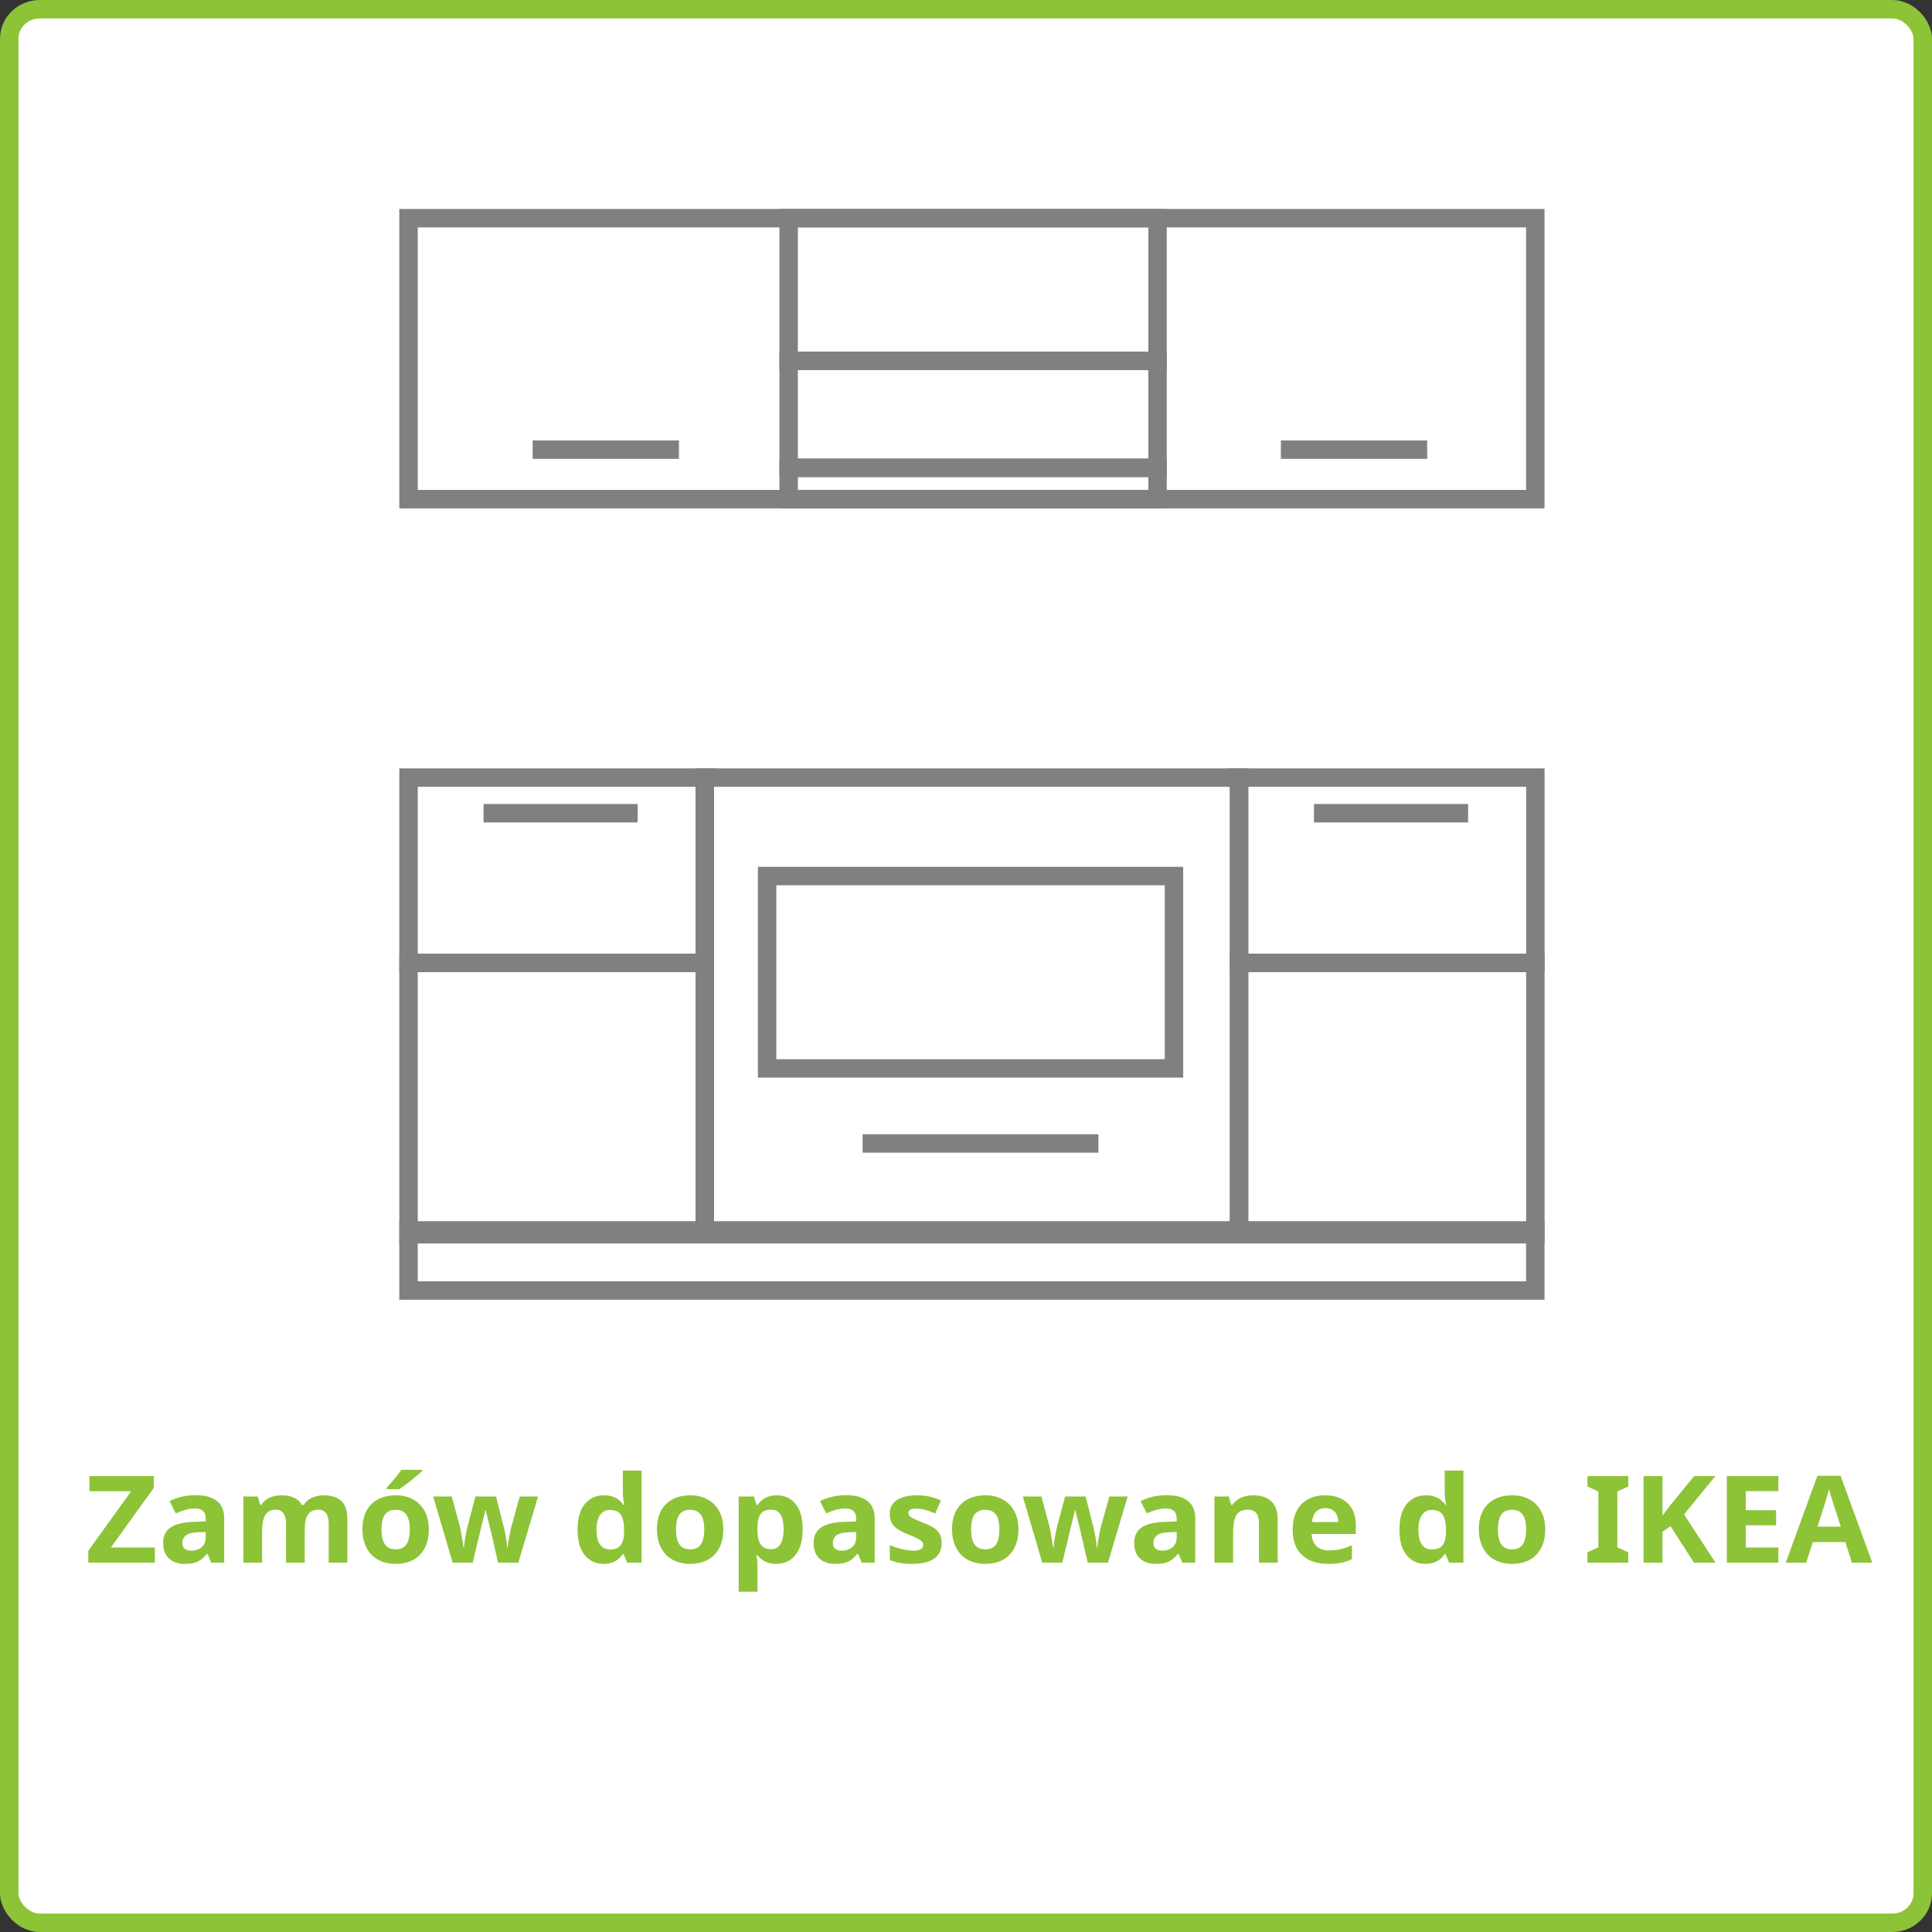 <svg xmlns="http://www.w3.org/2000/svg" xmlns:xlink="http://www.w3.org/1999/xlink" xmlns:xodm="http://www.corel.com/coreldraw/odm/2003" xml:space="preserve" width="220px" height="220px" style="shape-rendering:geometricPrecision; text-rendering:geometricPrecision; image-rendering:optimizeQuality; fill-rule:evenodd; clip-rule:evenodd" viewBox="0 0 303.99 303.99"><rect x="0" y="0" width="303.99" height="303.99" fill="#333333" stroke="none"/> <defs> <style type="text/css"> .str1 {stroke:gray;stroke-width:2.9;stroke-miterlimit:22.926} .str0 {stroke:#8DC337;stroke-width:2.9;stroke-miterlimit:22.926} .fil2 {fill:none} .fil0 {fill:white} .fil1 {fill:#8DC337;fill-rule:nonzero} </style> </defs> <g id="Warstwa_x0020_1">  <rect class="fil0 str0" x="1.45" y="1.45" width="301.09" height="301.09" rx="4.81" ry="4.65"></rect> <path class="fil1" d="M24.37 245.88l-10.48 0 0 -1.87 6.75 -9.37 -6.57 0 0 -2.38 10.12 0 0 1.87 -6.74 9.36 6.92 0 0 2.39zm6.44 -10.62c1.45,0 2.55,0.3 3.32,0.91 0.77,0.6 1.15,1.52 1.15,2.77l0 6.94 -2.05 0 -0.57 -1.41 -0.08 0c-0.3,0.36 -0.62,0.67 -0.94,0.91 -0.32,0.24 -0.69,0.42 -1.1,0.53 -0.42,0.1 -0.93,0.16 -1.53,0.16 -0.63,0 -1.2,-0.12 -1.71,-0.36 -0.5,-0.23 -0.9,-0.6 -1.19,-1.08 -0.29,-0.49 -0.44,-1.11 -0.44,-1.86 0,-1.11 0.4,-1.92 1.21,-2.45 0.8,-0.53 2,-0.82 3.61,-0.86l1.88 -0.07 0 -0.45c0,-0.55 -0.15,-0.95 -0.45,-1.2 -0.3,-0.26 -0.71,-0.39 -1.24,-0.39 -0.52,0 -1.03,0.08 -1.53,0.22 -0.5,0.15 -1,0.33 -1.5,0.55l-0.97 -1.93c0.58,-0.29 1.22,-0.52 1.92,-0.69 0.7,-0.16 1.44,-0.24 2.21,-0.24zm0.41 5.83c-0.95,0.03 -1.61,0.19 -1.98,0.5 -0.36,0.3 -0.55,0.7 -0.55,1.2 0,0.43 0.13,0.74 0.4,0.92 0.26,0.18 0.61,0.28 1.03,0.28 0.63,0 1.16,-0.18 1.59,-0.54 0.44,-0.37 0.66,-0.88 0.66,-1.54l0 -0.86 -1.15 0.04zm19.73 -5.81c1.23,0 2.15,0.3 2.77,0.9 0.63,0.61 0.94,1.57 0.94,2.91l0 6.79 -2.94 0 0 -6.09c0,-0.74 -0.13,-1.3 -0.39,-1.68 -0.26,-0.37 -0.67,-0.57 -1.23,-0.57 -0.77,0 -1.32,0.27 -1.66,0.81 -0.33,0.53 -0.49,1.3 -0.49,2.31l0 5.22 -2.94 0 0 -6.09c0,-0.49 -0.06,-0.9 -0.17,-1.23 -0.13,-0.33 -0.3,-0.58 -0.54,-0.75 -0.23,-0.18 -0.54,-0.27 -0.91,-0.27 -0.54,0 -0.96,0.14 -1.28,0.41 -0.31,0.26 -0.54,0.65 -0.67,1.15 -0.13,0.51 -0.2,1.13 -0.2,1.88l0 4.9 -2.94 0 0 -10.41 2.25 0 0.4 1.33 0.16 0c0.22,-0.35 0.5,-0.64 0.82,-0.87 0.33,-0.22 0.7,-0.38 1.1,-0.49 0.4,-0.11 0.8,-0.16 1.21,-0.16 0.79,0 1.46,0.12 2.02,0.37 0.55,0.25 0.97,0.63 1.26,1.15l0.26 0c0.33,-0.53 0.78,-0.92 1.37,-1.16 0.59,-0.24 1.19,-0.36 1.8,-0.36zm16.52 5.37c0,0.87 -0.12,1.64 -0.36,2.31 -0.25,0.66 -0.6,1.23 -1.05,1.7 -0.45,0.47 -1,0.82 -1.65,1.05 -0.64,0.24 -1.37,0.36 -2.18,0.36 -0.75,0 -1.45,-0.12 -2.09,-0.36 -0.64,-0.23 -1.19,-0.58 -1.65,-1.04 -0.46,-0.47 -0.82,-1.04 -1.07,-1.71 -0.26,-0.67 -0.39,-1.44 -0.39,-2.31 0,-1.15 0.21,-2.12 0.63,-2.92 0.42,-0.79 1.03,-1.4 1.82,-1.82 0.79,-0.42 1.72,-0.63 2.8,-0.63 1.02,0 1.92,0.21 2.69,0.63 0.77,0.41 1.39,1.02 1.83,1.82 0.45,0.8 0.67,1.77 0.67,2.92zm-7.44 0c0,0.69 0.08,1.26 0.23,1.73 0.15,0.46 0.39,0.81 0.72,1.05 0.33,0.23 0.76,0.35 1.28,0.35 0.53,0 0.96,-0.12 1.27,-0.35 0.33,-0.24 0.56,-0.59 0.71,-1.05 0.16,-0.47 0.24,-1.04 0.24,-1.72 0,-0.69 -0.08,-1.26 -0.24,-1.72 -0.15,-0.46 -0.39,-0.8 -0.72,-1.03 -0.32,-0.23 -0.75,-0.35 -1.27,-0.35 -0.78,0 -1.35,0.26 -1.7,0.78 -0.34,0.51 -0.52,1.28 -0.52,2.31zm6.4 -9.19c-0.19,0.18 -0.43,0.4 -0.74,0.65 -0.3,0.26 -0.62,0.53 -0.97,0.8 -0.35,0.28 -0.69,0.55 -1.03,0.79 -0.33,0.25 -0.63,0.46 -0.88,0.62l-1.95 0 0 -0.24c0.21,-0.25 0.45,-0.53 0.74,-0.85 0.28,-0.33 0.57,-0.67 0.84,-1.01 0.28,-0.35 0.51,-0.67 0.69,-0.95l3.3 0 0 0.19zm11.11 10.78c-0.06,-0.22 -0.13,-0.54 -0.23,-0.97 -0.1,-0.42 -0.21,-0.88 -0.33,-1.37 -0.11,-0.49 -0.23,-0.94 -0.33,-1.35 -0.11,-0.42 -0.18,-0.72 -0.22,-0.91l-0.08 0c-0.03,0.19 -0.1,0.49 -0.2,0.91 -0.1,0.41 -0.21,0.86 -0.33,1.35 -0.12,0.49 -0.23,0.95 -0.34,1.38 -0.1,0.43 -0.18,0.76 -0.24,0.99l-0.86 3.61 -3.16 0 -3.06 -10.41 2.92 0 1.25 4.61c0.09,0.32 0.17,0.7 0.24,1.15 0.08,0.44 0.14,0.87 0.21,1.28 0.07,0.42 0.11,0.74 0.14,0.98l0.07 0c0.02,-0.17 0.05,-0.41 0.09,-0.71 0.04,-0.3 0.09,-0.61 0.14,-0.93 0.06,-0.32 0.12,-0.61 0.16,-0.87 0.05,-0.26 0.08,-0.43 0.11,-0.52l1.32 -4.99 3.24 0 1.26 4.99c0.06,0.18 0.12,0.47 0.19,0.86 0.08,0.39 0.14,0.79 0.2,1.2 0.06,0.41 0.09,0.73 0.09,0.97l0.08 0c0.02,-0.22 0.07,-0.53 0.13,-0.94 0.07,-0.41 0.15,-0.85 0.23,-1.31 0.09,-0.45 0.17,-0.84 0.27,-1.16l1.28 -4.61 2.88 0 -3.1 10.41 -3.19 0 -0.83 -3.64zm17.4 3.83c-1.2,0 -2.17,-0.46 -2.93,-1.37 -0.75,-0.9 -1.13,-2.24 -1.13,-4.01 0,-1.78 0.38,-3.13 1.14,-4.04 0.76,-0.91 1.76,-1.37 3,-1.37 0.52,0 0.97,0.07 1.36,0.2 0.4,0.13 0.74,0.31 1.02,0.54 0.28,0.23 0.52,0.49 0.72,0.78l0.1 0c-0.04,-0.2 -0.09,-0.5 -0.14,-0.89 -0.05,-0.38 -0.08,-0.78 -0.08,-1.19l0 -3.33 2.94 0 0 14.49 -2.25 0 -0.57 -1.36 -0.12 0c-0.18,0.28 -0.41,0.54 -0.7,0.78 -0.28,0.23 -0.61,0.42 -0.99,0.56 -0.39,0.14 -0.84,0.21 -1.37,0.21zm1.03 -2.27c0.82,0 1.39,-0.23 1.71,-0.69 0.34,-0.47 0.51,-1.16 0.52,-2.09l0 -0.31c0,-1.02 -0.16,-1.79 -0.49,-2.33 -0.32,-0.53 -0.91,-0.8 -1.78,-0.8 -0.65,0 -1.15,0.27 -1.52,0.81 -0.37,0.54 -0.55,1.32 -0.55,2.34 0,1.02 0.18,1.78 0.55,2.3 0.37,0.51 0.89,0.77 1.56,0.77zm17.84 -3.15c0,0.87 -0.12,1.64 -0.37,2.31 -0.24,0.66 -0.59,1.23 -1.04,1.7 -0.46,0.47 -1.01,0.82 -1.65,1.05 -0.64,0.24 -1.37,0.36 -2.18,0.36 -0.76,0 -1.45,-0.12 -2.09,-0.36 -0.64,-0.23 -1.19,-0.58 -1.65,-1.04 -0.46,-0.47 -0.82,-1.04 -1.08,-1.71 -0.25,-0.67 -0.38,-1.44 -0.38,-2.31 0,-1.15 0.21,-2.12 0.63,-2.92 0.42,-0.79 1.03,-1.4 1.82,-1.82 0.78,-0.42 1.72,-0.63 2.8,-0.63 1.02,0 1.92,0.21 2.69,0.63 0.77,0.41 1.38,1.02 1.83,1.82 0.45,0.8 0.67,1.77 0.67,2.92zm-7.44 0c0,0.69 0.07,1.26 0.23,1.73 0.15,0.46 0.39,0.81 0.71,1.05 0.34,0.23 0.76,0.35 1.29,0.35 0.53,0 0.95,-0.12 1.27,-0.35 0.32,-0.24 0.56,-0.59 0.71,-1.05 0.15,-0.47 0.23,-1.04 0.23,-1.72 0,-0.69 -0.08,-1.26 -0.23,-1.72 -0.15,-0.46 -0.39,-0.8 -0.72,-1.03 -0.32,-0.23 -0.75,-0.35 -1.27,-0.35 -0.78,0 -1.35,0.26 -1.7,0.78 -0.35,0.51 -0.52,1.28 -0.52,2.31zm15.87 -5.37c1.21,0 2.19,0.45 2.94,1.36 0.74,0.91 1.12,2.24 1.12,4.01 0,1.19 -0.18,2.18 -0.53,2.99 -0.36,0.8 -0.84,1.41 -1.46,1.82 -0.62,0.4 -1.34,0.61 -2.15,0.61 -0.51,0 -0.96,-0.07 -1.33,-0.19 -0.38,-0.13 -0.7,-0.3 -0.96,-0.5 -0.27,-0.2 -0.5,-0.42 -0.69,-0.65l-0.16 0c0.05,0.24 0.09,0.5 0.11,0.76 0.03,0.26 0.05,0.51 0.05,0.77l0 4.19 -2.95 0 0 -14.98 2.4 0 0.41 1.35 0.14 0c0.19,-0.28 0.43,-0.54 0.71,-0.77 0.27,-0.24 0.61,-0.42 0.99,-0.56 0.39,-0.14 0.84,-0.21 1.36,-0.21zm-0.95 2.26c-0.51,0 -0.92,0.11 -1.22,0.31 -0.31,0.2 -0.53,0.51 -0.67,0.92 -0.13,0.41 -0.21,0.93 -0.22,1.56l0 0.31c0,0.67 0.06,1.24 0.19,1.7 0.14,0.46 0.36,0.82 0.68,1.06 0.31,0.24 0.74,0.36 1.28,0.36 0.45,0 0.82,-0.12 1.11,-0.36 0.28,-0.24 0.5,-0.6 0.64,-1.07 0.15,-0.47 0.22,-1.04 0.22,-1.72 0,-1.01 -0.16,-1.78 -0.48,-2.29 -0.32,-0.52 -0.83,-0.78 -1.53,-0.78zm11.86 -2.28c1.45,0 2.56,0.3 3.32,0.91 0.77,0.6 1.16,1.52 1.16,2.77l0 6.94 -2.05 0 -0.58 -1.41 -0.07 0c-0.31,0.36 -0.62,0.67 -0.94,0.91 -0.32,0.24 -0.69,0.42 -1.11,0.53 -0.41,0.1 -0.92,0.16 -1.53,0.16 -0.63,0 -1.19,-0.12 -1.7,-0.36 -0.51,-0.23 -0.91,-0.6 -1.2,-1.08 -0.29,-0.49 -0.43,-1.11 -0.43,-1.86 0,-1.11 0.4,-1.92 1.2,-2.45 0.8,-0.53 2.01,-0.82 3.61,-0.86l1.88 -0.07 0 -0.45c0,-0.55 -0.15,-0.95 -0.45,-1.2 -0.29,-0.26 -0.7,-0.39 -1.23,-0.39 -0.53,0 -1.04,0.08 -1.54,0.22 -0.5,0.15 -1,0.33 -1.49,0.55l-0.98 -1.93c0.58,-0.29 1.22,-0.52 1.93,-0.69 0.7,-0.16 1.43,-0.24 2.2,-0.24zm0.41 5.83c-0.94,0.03 -1.6,0.19 -1.97,0.5 -0.37,0.3 -0.55,0.7 -0.55,1.2 0,0.43 0.13,0.74 0.4,0.92 0.26,0.18 0.6,0.28 1.02,0.28 0.63,0 1.16,-0.18 1.59,-0.54 0.44,-0.37 0.66,-0.88 0.66,-1.54l0 -0.86 -1.15 0.04zm14.61 1.7c0,0.7 -0.17,1.29 -0.52,1.78 -0.34,0.49 -0.85,0.86 -1.54,1.12 -0.68,0.25 -1.53,0.38 -2.54,0.38 -0.75,0 -1.39,-0.05 -1.93,-0.14 -0.55,-0.1 -1.09,-0.25 -1.63,-0.47l0 -2.35c0.59,0.26 1.21,0.47 1.88,0.63 0.67,0.16 1.26,0.25 1.78,0.25 0.57,0 0.98,-0.09 1.23,-0.25 0.24,-0.16 0.37,-0.38 0.37,-0.65 0,-0.17 -0.05,-0.33 -0.15,-0.47 -0.1,-0.14 -0.31,-0.3 -0.64,-0.48 -0.33,-0.18 -0.85,-0.41 -1.54,-0.69 -0.67,-0.27 -1.23,-0.55 -1.66,-0.82 -0.44,-0.28 -0.76,-0.61 -0.97,-0.99 -0.21,-0.39 -0.31,-0.88 -0.31,-1.47 0,-0.96 0.39,-1.69 1.16,-2.17 0.78,-0.48 1.81,-0.72 3.1,-0.72 0.67,0 1.31,0.06 1.91,0.19 0.61,0.13 1.23,0.34 1.88,0.63l-0.89 2.04c-0.53,-0.22 -1.03,-0.4 -1.5,-0.55 -0.48,-0.14 -0.96,-0.22 -1.44,-0.22 -0.43,0 -0.76,0.06 -0.98,0.17 -0.21,0.12 -0.32,0.29 -0.32,0.52 0,0.16 0.05,0.31 0.16,0.45 0.12,0.13 0.33,0.27 0.65,0.43 0.33,0.15 0.81,0.35 1.43,0.61 0.63,0.24 1.16,0.49 1.61,0.75 0.45,0.26 0.79,0.58 1.03,0.97 0.25,0.39 0.37,0.9 0.37,1.52zm12.08 -2.14c0,0.87 -0.13,1.64 -0.37,2.31 -0.25,0.66 -0.6,1.23 -1.05,1.7 -0.45,0.47 -1,0.82 -1.64,1.05 -0.65,0.24 -1.38,0.36 -2.19,0.36 -0.75,0 -1.45,-0.12 -2.08,-0.36 -0.64,-0.23 -1.19,-0.58 -1.66,-1.04 -0.45,-0.47 -0.81,-1.04 -1.07,-1.71 -0.26,-0.67 -0.39,-1.44 -0.39,-2.31 0,-1.15 0.22,-2.12 0.63,-2.92 0.43,-0.79 1.04,-1.4 1.82,-1.82 0.79,-0.42 1.72,-0.63 2.8,-0.63 1.02,0 1.92,0.21 2.69,0.63 0.78,0.41 1.39,1.02 1.83,1.82 0.45,0.8 0.68,1.77 0.68,2.92zm-7.45 0c0,0.69 0.08,1.26 0.23,1.73 0.15,0.46 0.39,0.81 0.72,1.05 0.33,0.23 0.76,0.35 1.29,0.35 0.52,0 0.95,-0.12 1.27,-0.35 0.32,-0.24 0.56,-0.59 0.71,-1.05 0.15,-0.47 0.23,-1.04 0.23,-1.72 0,-0.69 -0.08,-1.26 -0.23,-1.72 -0.15,-0.46 -0.39,-0.8 -0.72,-1.03 -0.33,-0.23 -0.76,-0.35 -1.28,-0.35 -0.78,0 -1.34,0.26 -1.7,0.78 -0.34,0.51 -0.52,1.28 -0.52,2.31zm17.51 1.59c-0.05,-0.22 -0.13,-0.54 -0.23,-0.97 -0.1,-0.42 -0.2,-0.88 -0.32,-1.37 -0.12,-0.49 -0.23,-0.94 -0.34,-1.35 -0.11,-0.42 -0.18,-0.72 -0.22,-0.91l-0.07 0c-0.04,0.19 -0.11,0.49 -0.21,0.91 -0.1,0.41 -0.21,0.86 -0.33,1.35 -0.12,0.49 -0.23,0.95 -0.34,1.38 -0.1,0.43 -0.18,0.76 -0.23,0.99l-0.87 3.61 -3.16 0 -3.05 -10.41 2.92 0 1.24 4.61c0.09,0.32 0.17,0.7 0.24,1.15 0.08,0.44 0.15,0.87 0.21,1.28 0.07,0.42 0.12,0.74 0.14,0.98l0.08 0c0.01,-0.17 0.04,-0.41 0.08,-0.71 0.04,-0.3 0.09,-0.61 0.14,-0.93 0.07,-0.32 0.12,-0.61 0.16,-0.87 0.05,-0.26 0.09,-0.43 0.11,-0.52l1.33 -4.99 3.23 0 1.27 4.99c0.05,0.18 0.11,0.47 0.18,0.86 0.08,0.39 0.14,0.79 0.2,1.2 0.06,0.41 0.09,0.73 0.09,0.97l0.08 0c0.02,-0.22 0.07,-0.53 0.13,-0.94 0.07,-0.41 0.15,-0.85 0.23,-1.31 0.09,-0.45 0.18,-0.84 0.27,-1.16l1.28 -4.61 2.88 0 -3.09 10.41 -3.2 0 -0.83 -3.64zm13.28 -6.98c1.45,0 2.56,0.3 3.33,0.91 0.77,0.6 1.15,1.52 1.15,2.77l0 6.94 -2.05 0 -0.57 -1.41 -0.08 0c-0.31,0.36 -0.62,0.67 -0.94,0.91 -0.32,0.24 -0.69,0.42 -1.1,0.53 -0.42,0.1 -0.93,0.16 -1.53,0.16 -0.63,0 -1.2,-0.12 -1.71,-0.36 -0.51,-0.23 -0.91,-0.6 -1.2,-1.08 -0.29,-0.49 -0.43,-1.11 -0.43,-1.86 0,-1.11 0.4,-1.92 1.2,-2.45 0.81,-0.53 2.01,-0.82 3.61,-0.86l1.88 -0.07 0 -0.45c0,-0.55 -0.15,-0.95 -0.45,-1.2 -0.29,-0.26 -0.7,-0.39 -1.23,-0.39 -0.52,0 -1.03,0.08 -1.54,0.22 -0.5,0.15 -1,0.33 -1.49,0.55l-0.97 -1.93c0.58,-0.29 1.22,-0.52 1.92,-0.69 0.7,-0.16 1.44,-0.24 2.2,-0.24zm0.42 5.83c-0.95,0.03 -1.61,0.19 -1.98,0.5 -0.37,0.3 -0.55,0.7 -0.55,1.2 0,0.43 0.13,0.74 0.4,0.92 0.26,0.18 0.6,0.28 1.02,0.28 0.63,0 1.16,-0.18 1.6,-0.54 0.43,-0.37 0.65,-0.88 0.65,-1.54l0 -0.86 -1.14 0.04zm13.2 -5.81c1.16,0 2.08,0.3 2.78,0.9 0.7,0.61 1.05,1.57 1.05,2.91l0 6.79 -2.94 0 0 -6.09c0,-0.75 -0.14,-1.31 -0.41,-1.68 -0.28,-0.38 -0.72,-0.57 -1.33,-0.57 -0.89,0 -1.5,0.3 -1.84,0.89 -0.32,0.59 -0.49,1.44 -0.49,2.55l0 4.9 -2.94 0 0 -10.41 2.25 0 0.39 1.33 0.16 0c0.24,-0.35 0.53,-0.64 0.87,-0.87 0.34,-0.22 0.72,-0.38 1.15,-0.49 0.42,-0.11 0.85,-0.16 1.3,-0.16zm11.29 0c0.99,0 1.85,0.18 2.57,0.55 0.72,0.37 1.28,0.9 1.67,1.6 0.4,0.7 0.59,1.56 0.59,2.57l0 1.37 -6.95 0c0.03,0.81 0.28,1.43 0.74,1.9 0.47,0.45 1.12,0.68 1.95,0.68 0.7,0 1.33,-0.07 1.89,-0.2 0.57,-0.13 1.15,-0.34 1.76,-0.62l0 2.19c-0.53,0.26 -1.08,0.45 -1.67,0.57 -0.58,0.12 -1.29,0.18 -2.12,0.18 -1.08,0 -2.03,-0.2 -2.86,-0.58 -0.83,-0.39 -1.48,-0.98 -1.96,-1.77 -0.47,-0.79 -0.71,-1.78 -0.71,-2.97 0,-1.22 0.22,-2.24 0.64,-3.04 0.43,-0.81 1.03,-1.42 1.79,-1.82 0.77,-0.41 1.65,-0.61 2.67,-0.61zm0.02 2.02c-0.57,0 -1.04,0.17 -1.41,0.53 -0.38,0.36 -0.6,0.91 -0.67,1.66l4.13 0c0,-0.42 -0.08,-0.79 -0.23,-1.12 -0.15,-0.34 -0.38,-0.6 -0.68,-0.78 -0.3,-0.2 -0.68,-0.29 -1.14,-0.29zm15.75 8.77c-1.21,0 -2.18,-0.46 -2.94,-1.37 -0.75,-0.9 -1.13,-2.24 -1.13,-4.01 0,-1.78 0.38,-3.13 1.14,-4.04 0.76,-0.91 1.76,-1.37 3,-1.37 0.52,0 0.97,0.07 1.37,0.2 0.39,0.13 0.73,0.31 1.01,0.54 0.28,0.23 0.53,0.49 0.73,0.78l0.09 0c-0.04,-0.2 -0.08,-0.5 -0.14,-0.89 -0.05,-0.38 -0.08,-0.78 -0.08,-1.19l0 -3.33 2.94 0 0 14.49 -2.25 0 -0.56 -1.36 -0.13 0c-0.18,0.28 -0.41,0.54 -0.69,0.78 -0.29,0.23 -0.62,0.42 -1,0.56 -0.39,0.14 -0.84,0.21 -1.36,0.21zm1.02 -2.27c0.82,0 1.39,-0.23 1.71,-0.69 0.34,-0.47 0.51,-1.16 0.52,-2.09l0 -0.31c0,-1.02 -0.16,-1.79 -0.49,-2.33 -0.31,-0.53 -0.91,-0.8 -1.78,-0.8 -0.64,0 -1.15,0.27 -1.52,0.81 -0.37,0.54 -0.55,1.32 -0.55,2.34 0,1.02 0.18,1.78 0.55,2.3 0.37,0.51 0.89,0.77 1.56,0.77zm17.84 -3.15c0,0.87 -0.12,1.64 -0.36,2.31 -0.25,0.66 -0.6,1.23 -1.05,1.7 -0.45,0.47 -1,0.82 -1.65,1.05 -0.64,0.24 -1.37,0.36 -2.18,0.36 -0.76,0 -1.45,-0.12 -2.09,-0.36 -0.64,-0.23 -1.19,-0.58 -1.65,-1.04 -0.46,-0.47 -0.82,-1.04 -1.07,-1.71 -0.26,-0.67 -0.39,-1.44 -0.39,-2.31 0,-1.15 0.21,-2.12 0.63,-2.92 0.42,-0.79 1.03,-1.4 1.82,-1.82 0.78,-0.42 1.72,-0.63 2.8,-0.63 1.02,0 1.92,0.21 2.69,0.63 0.77,0.41 1.39,1.02 1.83,1.82 0.45,0.8 0.67,1.77 0.67,2.92zm-7.44 0c0,0.69 0.08,1.26 0.23,1.73 0.15,0.46 0.39,0.81 0.72,1.05 0.33,0.23 0.75,0.35 1.28,0.35 0.53,0 0.95,-0.12 1.27,-0.35 0.33,-0.24 0.56,-0.59 0.71,-1.05 0.16,-0.47 0.23,-1.04 0.23,-1.72 0,-0.69 -0.07,-1.26 -0.23,-1.72 -0.15,-0.46 -0.39,-0.8 -0.72,-1.03 -0.32,-0.23 -0.75,-0.35 -1.27,-0.35 -0.78,0 -1.35,0.26 -1.7,0.78 -0.34,0.51 -0.52,1.28 -0.52,2.31zm20.51 5.23l-6.42 0 0 -1.64 1.72 -0.77 0 -8.8 -1.72 -0.77 0 -1.64 6.42 0 0 1.64 -1.72 0.77 0 8.8 1.72 0.77 0 1.64zm13.73 0l-3.39 0 -3.69 -5.74 -1.27 0.88 0 4.86 -2.97 0 0 -13.62 2.97 0 0 6.24c0.2,-0.27 0.4,-0.54 0.6,-0.8 0.19,-0.27 0.39,-0.54 0.59,-0.8l3.8 -4.64 3.33 0 -4.92 6.03 4.95 7.59zm9.89 0l-8.11 0 0 -13.62 8.11 0 0 2.36 -5.13 0 0 3 4.77 0 0 2.37 -4.77 0 0 3.5 5.13 0 0 2.39zm11.57 0l-1.03 -3.24 -5.13 0 -1.03 3.24 -3.22 0 4.98 -13.67 3.65 0 4.99 13.67 -3.21 0zm-2.77 -8.83c-0.07,-0.22 -0.15,-0.49 -0.26,-0.82 -0.1,-0.33 -0.21,-0.67 -0.32,-1.01 -0.1,-0.34 -0.18,-0.64 -0.25,-0.9 -0.06,0.26 -0.15,0.57 -0.27,0.95 -0.11,0.37 -0.21,0.72 -0.31,1.06 -0.1,0.34 -0.17,0.58 -0.23,0.72l-1 3.16 3.67 0 -1.03 -3.16z"></path> <g id="_2048749352480"> <rect class="fil2 str1" x="64.28" y="193.6" width="177.29" height="9.46"></rect> <rect class="fil2 str1" x="64.28" y="122.35" width="46.62" height="29.15"></rect> <rect class="fil2 str1" x="194.96" y="122.35" width="46.62" height="29.15"></rect> <rect class="fil2 str1" x="64.28" y="151.5" width="46.62" height="42.7"></rect> <rect class="fil2 str1" x="194.96" y="151.5" width="46.62" height="42.7"></rect> <line class="fil2 str1" x1="76.08" y1="127.96" x2="100.33" y2="127.96"></line> <line class="fil2 str1" x1="206.75" y1="127.96" x2="231" y2="127.96"></line> <rect class="fil2 str1" x="110.9" y="122.35" width="84.06" height="71.85"></rect> <line class="fil2 str1" x1="135.73" y1="179.92" x2="172.83" y2="179.92"></line> <rect class="fil2 str1" x="120.7" y="137.84" width="64.02" height="30.27"></rect> <rect class="fil2 str1" x="64.28" y="34.33" width="177.29" height="44.21"></rect> <rect class="fil2 str1" x="124.09" y="34.33" width="58.04" height="22.45"></rect> <rect class="fil2 str1" x="124.09" y="56.77" width="58.04" height="16.84"></rect> <rect class="fil2 str1" x="124.09" y="73.61" width="58.04" height="4.92"></rect> <line class="fil2 str1" x1="83.81" y1="70.75" x2="106.83" y2="70.75"></line> <line class="fil2 str1" x1="201.54" y1="70.75" x2="224.56" y2="70.75"></line> </g> </g> </svg>